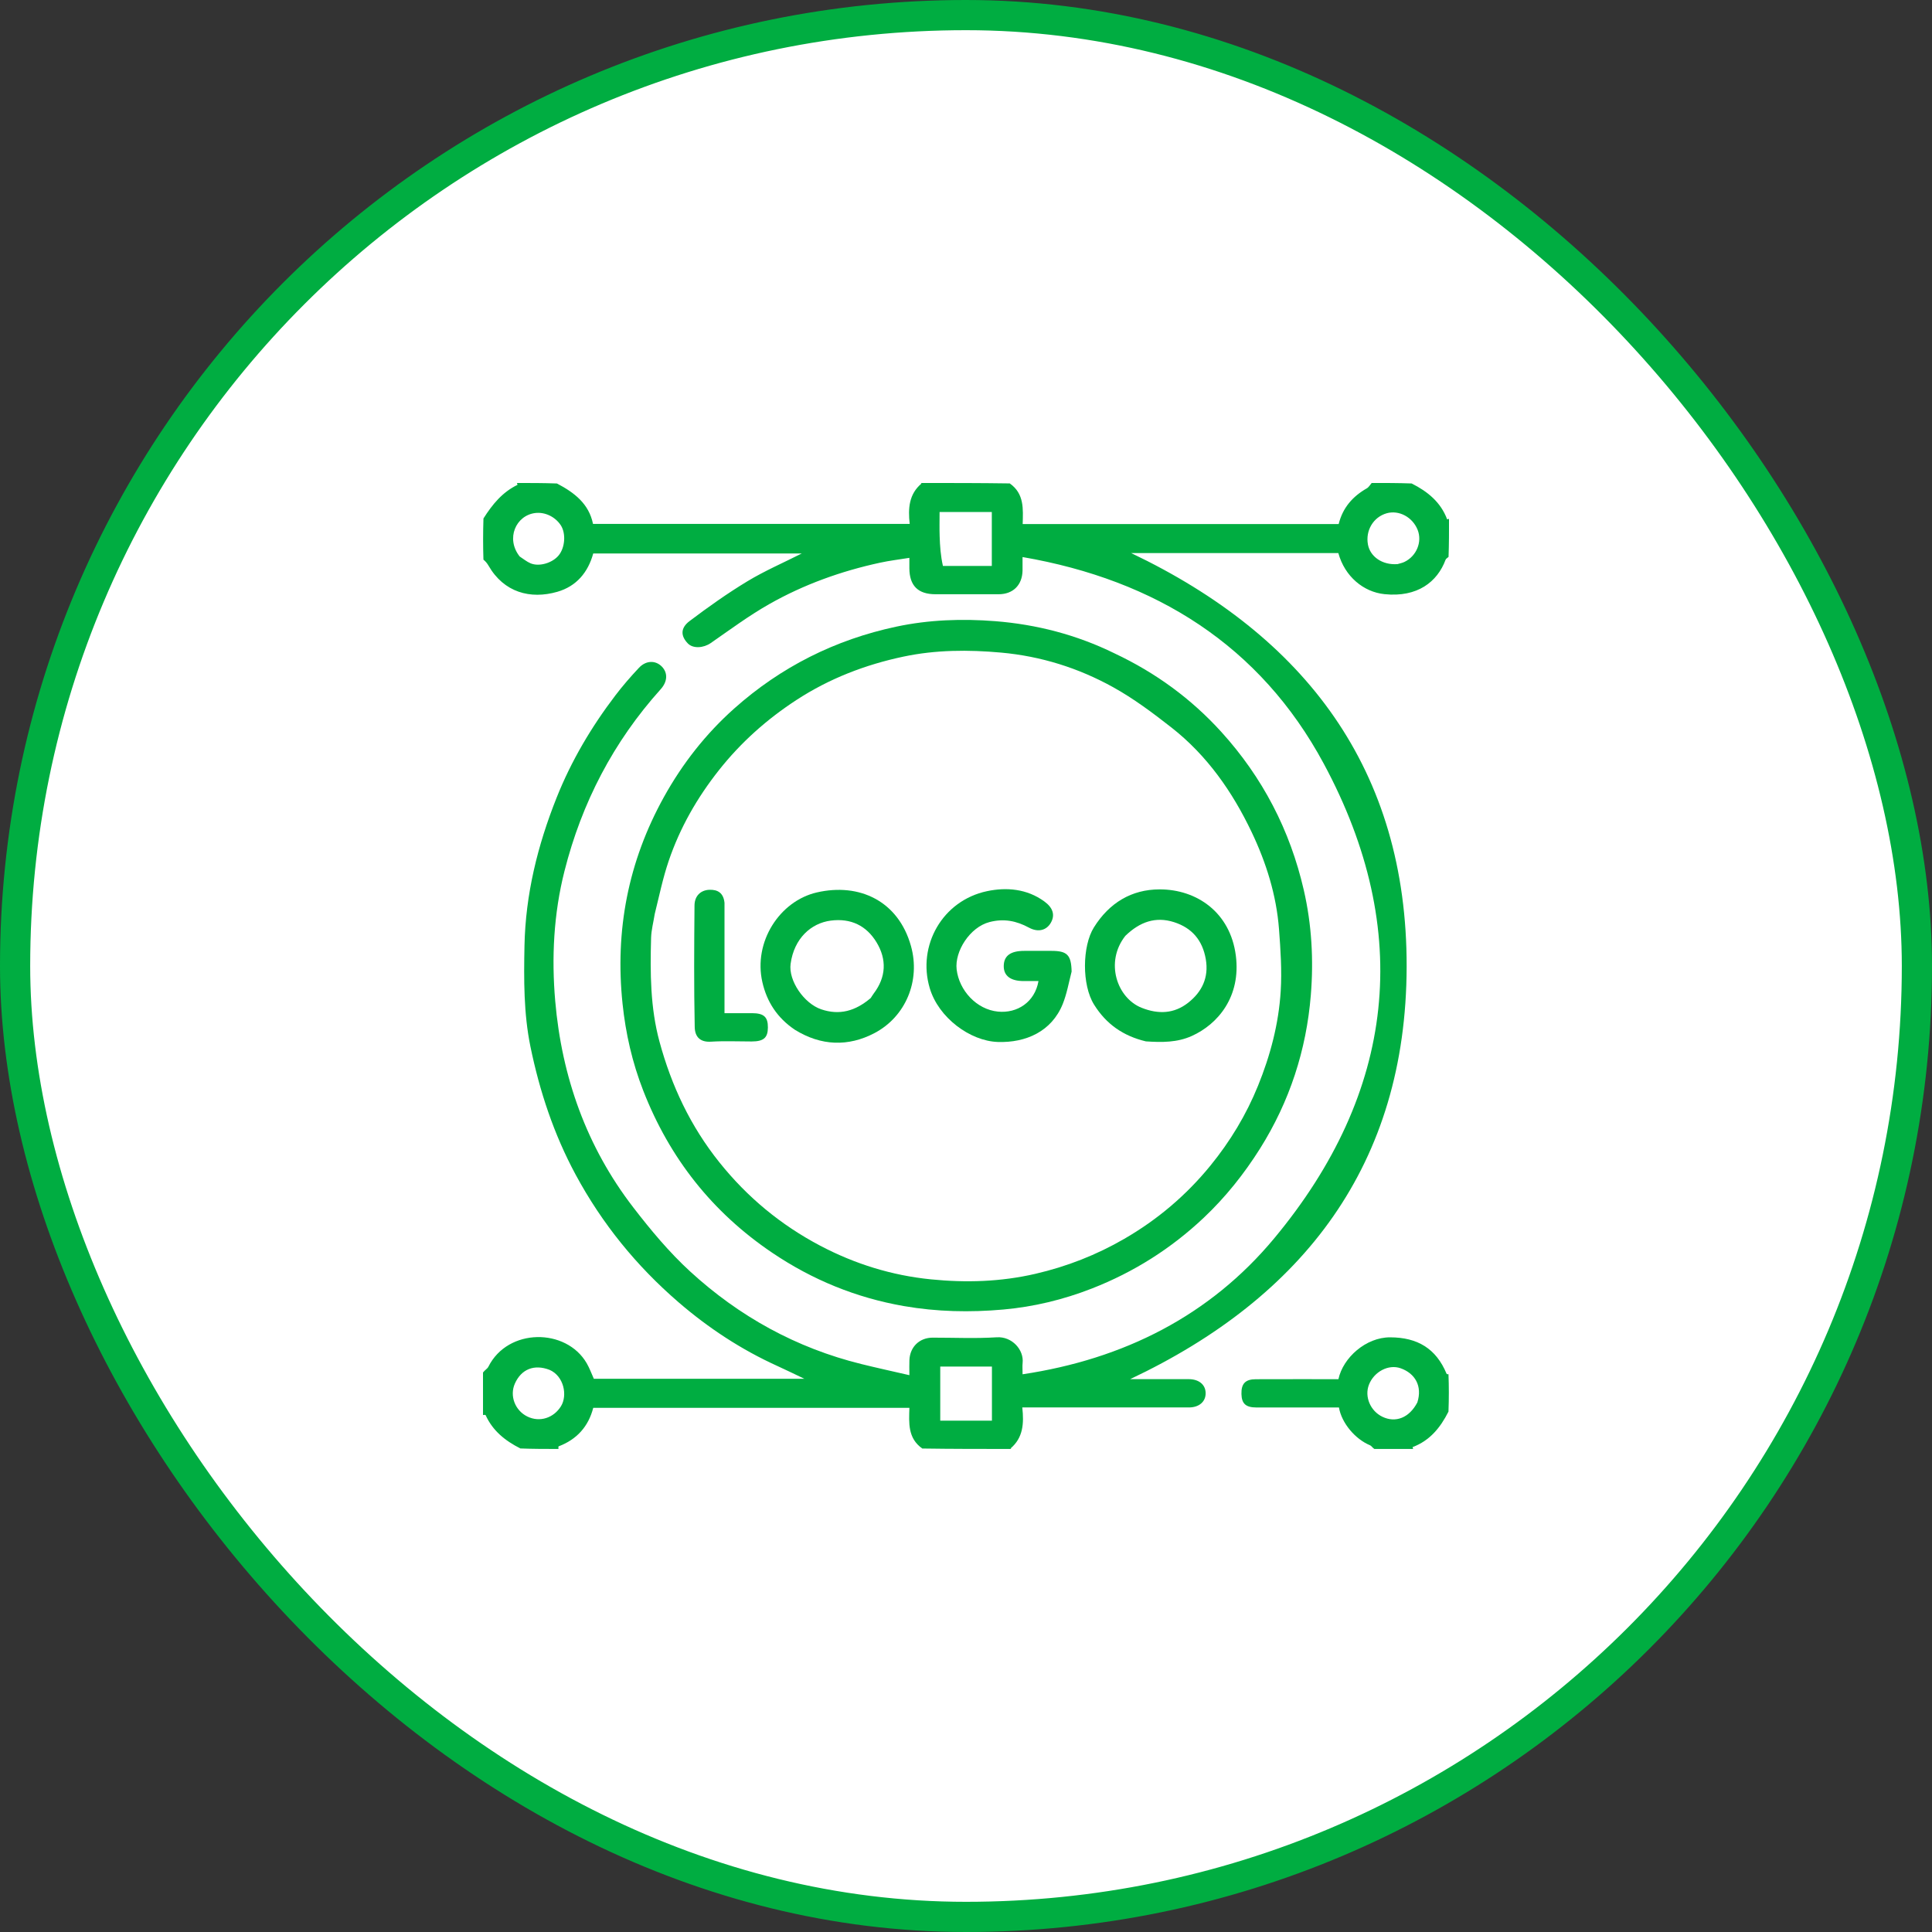 <svg width="128" height="128" viewBox="0 0 128 128" fill="none" xmlns="http://www.w3.org/2000/svg">
<rect x="0" y="0" width="128" height="128" fill="#333333" stroke="none"/>
<rect x="1" y="1" width="126" height="126" rx="63" fill="white"/>
<rect x="1" y="1" width="126" height="126" rx="63" stroke="#00AD41" stroke-width="2"/>
<g clip-path="url(#clip0_251_314)">
<path d="M32 90.933C32.121 90.768 32.289 90.686 32.355 90.552C33.646 87.967 37.509 87.973 38.87 90.317C39.06 90.643 39.188 91.004 39.343 91.347H53.29C52.596 91.017 52.056 90.751 51.509 90.503C49.111 89.415 46.939 87.989 44.945 86.269C42.159 83.865 39.888 81.068 38.139 77.826C36.694 75.147 35.75 72.298 35.142 69.338C34.693 67.142 34.704 64.903 34.748 62.668C34.815 59.254 35.62 56.001 36.879 52.844C37.852 50.403 39.179 48.163 40.767 46.077C41.252 45.439 41.78 44.832 42.329 44.247C42.801 43.742 43.436 43.736 43.854 44.168C44.255 44.584 44.225 45.158 43.778 45.657C40.642 49.141 38.544 53.179 37.398 57.712C36.681 60.541 36.536 63.448 36.785 66.323C37.219 71.335 38.855 75.967 41.951 79.987C43.105 81.486 44.333 82.962 45.722 84.236C48.976 87.221 52.761 89.311 57.075 90.374C58.096 90.627 59.125 90.85 60.249 91.109C60.249 90.674 60.237 90.389 60.251 90.104C60.291 89.231 60.919 88.626 61.786 88.623C63.203 88.621 64.624 88.689 66.034 88.599C67.055 88.534 67.846 89.432 67.751 90.303C67.729 90.505 67.748 90.713 67.748 91.05C74.444 90.046 80.155 87.174 84.419 82.044C92.459 72.373 93.672 61.681 87.7 50.59C83.498 42.787 76.584 38.428 67.746 36.906C67.746 37.282 67.751 37.545 67.746 37.808C67.725 38.766 67.115 39.369 66.166 39.37C64.771 39.372 63.375 39.37 61.98 39.37C60.82 39.37 60.254 38.807 60.248 37.647C60.248 37.461 60.248 37.276 60.248 36.959C59.574 37.068 58.938 37.143 58.315 37.278C55.73 37.837 53.255 38.724 50.958 40.028C49.614 40.791 48.362 41.721 47.089 42.604C46.611 42.935 45.919 42.988 45.571 42.629C45.096 42.139 45.07 41.613 45.685 41.148C46.921 40.215 48.19 39.314 49.514 38.513C50.659 37.821 51.899 37.285 53.119 36.669H39.303C38.962 37.914 38.196 38.842 36.925 39.208C35.131 39.724 33.385 39.247 32.369 37.482C32.279 37.325 32.164 37.184 32.029 37.079C32 36.206 32 35.285 32.03 34.35C32.621 33.416 33.288 32.603 34.285 32.123C34.291 32.119 34.263 32.042 34.25 31.999C35.127 31.999 36.005 31.999 36.899 32.032C38.06 32.638 39.019 33.38 39.288 34.709H60.27C60.154 33.684 60.218 32.736 61.053 32.034C61.035 32.023 61.017 32.011 61.001 31.999C62.962 31.999 64.924 31.999 66.9 32.028C67.871 32.713 67.781 33.729 67.755 34.721H88.69C88.965 33.624 89.623 32.887 90.555 32.354C90.688 32.279 90.771 32.119 90.877 31.998C91.755 31.998 92.632 31.998 93.526 32.031C94.596 32.571 95.453 33.273 95.877 34.408C95.879 34.412 95.959 34.386 96.002 34.373C96.002 35.209 96.002 36.045 95.97 36.897C95.881 36.971 95.797 37.019 95.772 37.088C95.231 38.544 93.912 39.592 91.721 39.364C90.344 39.221 89.097 38.204 88.668 36.641H74.94C86.461 42.136 93.222 50.98 93.194 64.054C93.165 77.126 86.375 85.941 74.875 91.372C76.09 91.372 77.42 91.372 78.75 91.372C79.431 91.372 79.873 91.736 79.877 92.3C79.882 92.867 79.44 93.247 78.767 93.247C75.331 93.247 71.895 93.247 68.459 93.247H67.729C67.847 94.311 67.785 95.259 66.951 95.962C66.969 95.973 66.986 95.986 67.002 95.997C65.041 95.997 63.08 95.997 61.104 95.968C60.133 95.283 60.221 94.268 60.25 93.272H39.304C38.985 94.509 38.218 95.368 37.006 95.826C36.985 95.833 37.001 95.937 37 95.997C36.164 95.997 35.328 95.997 34.476 95.964C33.462 95.451 32.64 94.789 32.171 93.752C32.161 93.729 32.06 93.748 32.001 93.748C32 92.831 32 91.91 32 90.933ZM62.472 37.495H65.71V33.92H62.25C62.25 34.484 62.236 35.003 62.254 35.52C62.275 36.174 62.32 36.828 62.472 37.497M63.075 94.124H65.718V90.537H62.294V94.124H63.075ZM92.582 37.376C92.737 37.328 92.9 37.3 93.045 37.23C93.85 36.844 94.236 35.902 93.924 35.109C93.589 34.262 92.688 33.777 91.874 34.005C90.991 34.254 90.457 35.144 90.63 36.078C90.779 36.883 91.586 37.449 92.584 37.374M34.432 36.87C34.671 37.023 34.894 37.213 35.151 37.321C35.729 37.563 36.599 37.297 37.011 36.798C37.446 36.273 37.502 35.319 37.146 34.788C36.778 34.239 36.112 33.91 35.46 33.989C34.186 34.143 33.487 35.678 34.432 36.87ZM36.405 90.755C35.394 90.367 34.538 90.707 34.111 91.667C33.754 92.473 34.117 93.441 34.929 93.844C35.76 94.257 36.69 93.939 37.167 93.165C37.61 92.449 37.362 91.168 36.405 90.754V90.755Z" fill="#00AD41"/>
<path d="M91.059 96C90.924 95.915 90.864 95.792 90.768 95.753C89.785 95.347 88.885 94.282 88.709 93.25C86.893 93.25 85.066 93.253 83.24 93.249C82.539 93.248 82.266 92.997 82.249 92.364C82.23 91.674 82.504 91.379 83.199 91.377C85.026 91.37 86.855 91.374 88.674 91.374C88.983 89.94 90.501 88.598 92.098 88.602C93.911 88.605 95.143 89.344 95.836 91.007C95.85 91.04 95.9 91.059 95.965 91.042C95.998 91.835 95.998 92.672 95.965 93.523C95.425 94.593 94.723 95.449 93.588 95.874C93.584 95.875 93.61 95.955 93.623 95.998H91.056M93.903 92.914C94.248 91.829 93.75 90.99 92.798 90.652C91.991 90.364 91.026 90.883 90.694 91.745C90.39 92.533 90.79 93.482 91.589 93.865C92.456 94.283 93.364 93.944 93.903 92.914Z" fill="#00AD41"/>
<path d="M73.835 43.285C76.569 44.571 78.93 46.3 80.923 48.499C83.648 51.505 85.468 55 86.379 58.966C86.908 61.262 87.035 63.6 86.846 65.921C86.551 69.566 85.441 72.979 83.478 76.1C82.419 77.781 81.193 79.317 79.754 80.677C77.589 82.722 75.109 84.287 72.335 85.369C70.448 86.105 68.495 86.58 66.468 86.76C64.259 86.956 62.078 86.912 59.88 86.53C56.709 85.977 53.813 84.787 51.165 83C47.194 80.321 44.356 76.725 42.615 72.254C41.891 70.396 41.454 68.485 41.246 66.506C40.736 61.652 41.614 57.085 43.985 52.807C45.213 50.592 46.758 48.621 48.64 46.944C51.733 44.187 55.333 42.377 59.388 41.516C61.544 41.057 63.749 40.982 65.93 41.154C68.664 41.37 71.311 42.047 73.838 43.286M43.375 60.569C43.293 61.092 43.151 61.616 43.136 62.142C43.073 64.454 43.081 66.761 43.695 69.02C44.49 71.946 45.749 74.62 47.663 77.01C49.519 79.329 51.739 81.16 54.346 82.534C56.64 83.741 59.079 84.5 61.671 84.76C64.005 84.994 66.311 84.924 68.604 84.392C70.685 83.91 72.643 83.144 74.49 82.074C76.686 80.804 78.591 79.19 80.19 77.229C81.499 75.624 82.566 73.86 83.346 71.937C84.164 69.924 84.718 67.829 84.85 65.662C84.933 64.304 84.841 62.927 84.738 61.566C84.566 59.306 83.894 57.164 82.925 55.13C81.65 52.454 79.973 50.052 77.619 48.206C76.385 47.239 75.114 46.286 73.748 45.529C71.449 44.255 68.969 43.475 66.323 43.236C64.153 43.041 62.001 43.05 59.864 43.501C57.328 44.036 54.944 44.956 52.768 46.375C50.809 47.651 49.091 49.181 47.631 51.026C46.181 52.859 45.046 54.846 44.3 57.046C43.923 58.16 43.68 59.32 43.374 60.569H43.375Z" fill="#00AD41"/>
<path d="M75.922 68.995C74.413 68.636 73.29 67.85 72.486 66.561C71.667 65.253 71.699 62.686 72.472 61.446C73.492 59.81 74.973 58.926 76.826 58.924C79.29 58.92 81.509 60.448 81.877 63.309C82.225 66.025 80.699 67.854 78.954 68.638C77.994 69.069 76.992 69.066 75.922 68.994M74.555 62.005C73.188 63.74 74.001 66.119 75.634 66.768C76.755 67.214 77.793 67.159 78.714 66.438C79.622 65.726 80.099 64.779 79.887 63.549C79.669 62.293 78.973 61.478 77.785 61.096C76.565 60.705 75.519 61.071 74.555 62.004V62.005Z" fill="#00AD41"/>
<path d="M52.66 68.223C51.495 67.438 50.806 66.376 50.508 65.067C49.902 62.402 51.653 59.696 54.113 59.127C56.926 58.477 59.515 59.685 60.353 62.673C60.998 64.971 60.005 67.365 57.926 68.451C56.201 69.352 54.401 69.303 52.66 68.223ZM57.688 66.123C57.755 66.022 57.816 65.916 57.888 65.82C58.712 64.733 58.757 63.563 58.076 62.436C57.407 61.33 56.376 60.82 55.038 60.993C53.738 61.162 52.608 62.17 52.38 63.856C52.228 64.968 53.263 66.48 54.408 66.87C55.612 67.28 56.673 66.99 57.687 66.122L57.688 66.123Z" fill="#00AD41"/>
<path d="M70.999 64.362C70.805 65.12 70.679 65.847 70.409 66.518C69.675 68.34 67.962 69.095 66.109 69.033C64.274 68.973 62.178 67.428 61.597 65.465C60.759 62.64 62.442 59.666 65.393 59.042C66.672 58.772 68.034 58.877 69.194 59.726C69.751 60.132 69.918 60.611 69.622 61.133C69.334 61.64 68.778 61.786 68.174 61.46C67.343 61.01 66.517 60.842 65.564 61.087C64.251 61.425 63.24 63.035 63.38 64.226C63.543 65.615 64.693 66.882 66.121 67.022C67.395 67.147 68.563 66.392 68.802 64.998C68.472 64.998 68.149 64.998 67.826 64.998C66.945 64.998 66.486 64.646 66.501 63.983C66.516 63.318 66.956 62.998 67.856 62.998C68.459 62.998 69.063 62.998 69.665 62.998C70.701 62.998 70.972 63.266 70.997 64.361L70.999 64.362Z" fill="#00AD41"/>
<path d="M48 59.816C48 62.263 48 64.653 48 67.125C48.634 67.125 49.229 67.124 49.824 67.125C50.609 67.128 50.88 67.375 50.875 68.076C50.87 68.758 50.592 68.999 49.797 69C48.899 69.001 47.998 68.958 47.104 69.014C46.425 69.056 46.04 68.734 46.027 68.041C45.972 65.358 45.989 62.673 46.013 59.989C46.019 59.353 46.422 58.973 47 58.951C47.548 58.931 47.935 59.158 48 59.816Z" fill="#00AD41"/>
</g>
<defs>
<clipPath id="clip0_251_314">
<rect width="64" height="64" fill="white" transform="translate(32 32)"/>
</clipPath>
</defs>
</svg>
